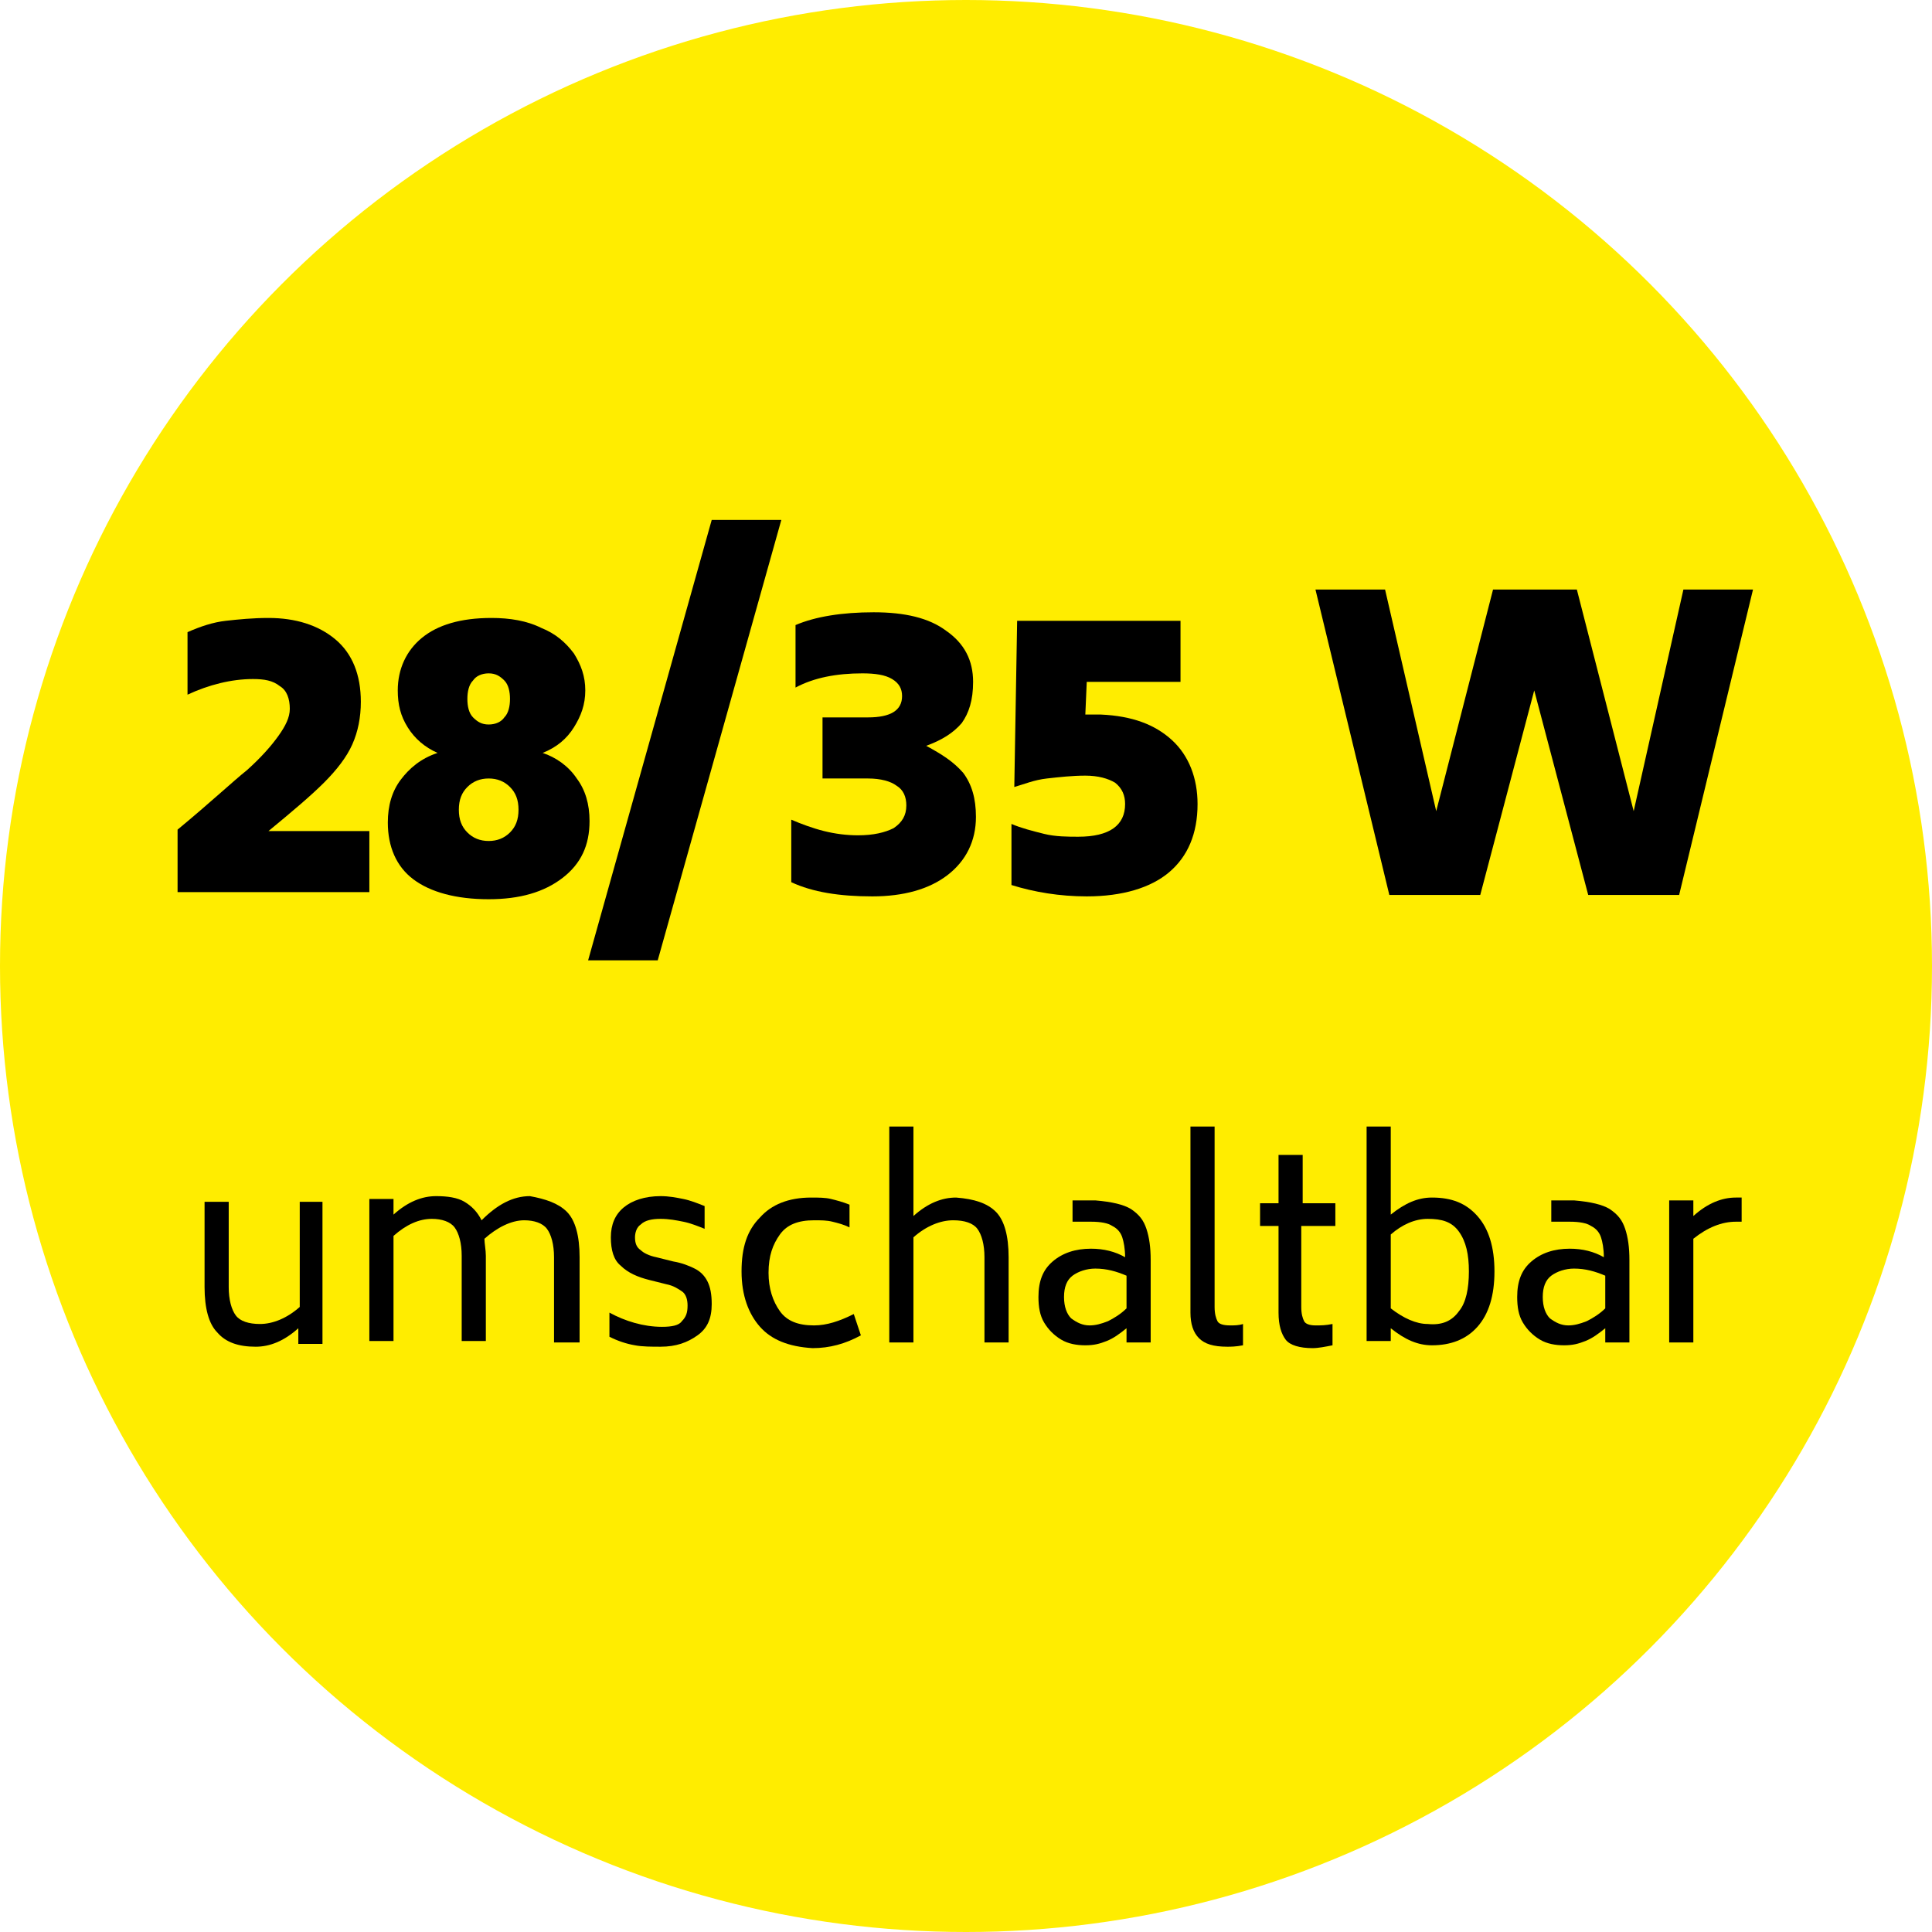 <?xml version="1.0" encoding="UTF-8"?>
<!-- Generator: Adobe Illustrator 28.2.0, SVG Export Plug-In . SVG Version: 6.00 Build 0)  -->
<svg xmlns="http://www.w3.org/2000/svg" xmlns:xlink="http://www.w3.org/1999/xlink" version="1.1" id="Ebene_1" x="0px" y="0px" viewBox="0 0 136 136" style="enable-background:new 0 0 136 136;" xml:space="preserve">
<style type="text/css">
	.st0{fill:#FFED00;}
</style>
<circle class="st0" cx="68" cy="68" r="68"></circle>
<g>
	<path d="M22.7,84.6v10H21v-1.1c-1,0.9-2,1.3-3,1.3c-1.2,0-2.1-0.3-2.7-1c-0.6-0.6-0.9-1.7-0.9-3.2v-6h1.7v6c0,0.9,0.2,1.6,0.5,2   s0.9,0.6,1.7,0.6c0.9,0,1.9-0.4,2.8-1.2v-7.4C21.1,84.6,22.7,84.6,22.7,84.6z"></path>
	<path d="M39.9,85.3c0.6,0.6,0.9,1.7,0.9,3.2v6H39v-6c0-0.9-0.2-1.6-0.5-2s-0.9-0.6-1.6-0.6c-0.9,0-1.9,0.5-2.8,1.3   c0,0.3,0.1,0.8,0.1,1.2v6h-1.7v-6c0-0.9-0.2-1.6-0.5-2s-0.9-0.6-1.6-0.6c-0.9,0-1.8,0.4-2.7,1.2v7.4H26v-10h1.7v1.1   c1-0.9,2-1.3,3-1.3c0.8,0,1.5,0.1,2,0.4s0.9,0.7,1.2,1.3c1.1-1.1,2.2-1.7,3.4-1.7C38.4,84.4,39.3,84.7,39.9,85.3z"></path>
	<path d="M44.7,94.7c-0.6-0.1-1.2-0.3-1.8-0.6v-1.7c1.1,0.6,2.4,1,3.7,1c0.7,0,1.2-0.1,1.4-0.4c0.3-0.3,0.4-0.6,0.4-1.1   c0-0.4-0.1-0.8-0.4-1s-0.6-0.4-1.1-0.5l-1.2-0.3c-0.8-0.2-1.5-0.5-2-1c-0.5-0.4-0.7-1.1-0.7-2s0.3-1.6,0.9-2.1s1.5-0.8,2.6-0.8   c0.6,0,1.1,0.1,1.6,0.2s1,0.3,1.5,0.5v1.6c-0.5-0.2-1-0.4-1.5-0.5s-1-0.2-1.6-0.2s-1.1,0.1-1.4,0.4c-0.3,0.2-0.4,0.6-0.4,0.9   c0,0.4,0.1,0.7,0.4,0.9c0.2,0.2,0.6,0.4,1.1,0.5l1.2,0.3c0.6,0.1,1.1,0.3,1.5,0.5s0.7,0.5,0.9,0.9s0.3,0.9,0.3,1.6   c0,1-0.3,1.7-1,2.2s-1.5,0.8-2.6,0.8C45.9,94.8,45.2,94.8,44.7,94.7z"></path>
	<path d="M53.5,93.4c-0.8-0.9-1.3-2.2-1.3-3.9s0.4-2.9,1.3-3.8c0.8-0.9,2-1.4,3.6-1.4c0.5,0,1,0,1.4,0.1s0.8,0.2,1.3,0.4v1.6   c-0.4-0.2-0.8-0.3-1.2-0.4s-0.8-0.1-1.3-0.1c-1.1,0-1.9,0.3-2.4,1s-0.8,1.5-0.8,2.7c0,1.1,0.3,2,0.8,2.7s1.3,1,2.4,1   c0.9,0,1.8-0.3,2.8-0.8l0.5,1.5c-1.1,0.6-2.2,0.9-3.4,0.9C55.5,94.8,54.3,94.3,53.5,93.4z"></path>
	<path d="M70.1,85.3c0.6,0.6,0.9,1.7,0.9,3.2v6h-1.7v-6c0-0.9-0.2-1.6-0.5-2s-0.9-0.6-1.7-0.6c-0.9,0-1.9,0.4-2.8,1.2v7.4h-1.7V79.3   h1.7v6.3c1-0.9,2-1.3,3-1.3C68.6,84.4,69.5,84.7,70.1,85.3z"></path>
	<path d="M79.6,85.1c0.6,0.4,0.9,0.8,1.1,1.4s0.3,1.3,0.3,2.2v5.8h-1.7v-1c-0.5,0.4-0.9,0.7-1.4,0.9c-0.5,0.2-0.9,0.3-1.5,0.3   s-1.2-0.1-1.7-0.4s-0.9-0.7-1.2-1.2s-0.4-1.1-0.4-1.8c0-1.1,0.3-1.9,1-2.5s1.6-0.9,2.7-0.9c0.9,0,1.7,0.2,2.4,0.6   c0-0.6-0.1-1.1-0.2-1.4s-0.3-0.6-0.7-0.8C78,86.1,77.5,86,76.8,86h-1.3v-1.5h1.6C78.3,84.6,79.1,84.8,79.6,85.1z M78,93   c0.4-0.2,0.9-0.5,1.3-0.9v-2.3c-0.7-0.3-1.4-0.5-2.2-0.5c-0.6,0-1.2,0.2-1.6,0.5s-0.6,0.8-0.6,1.5s0.2,1.2,0.5,1.5   c0.4,0.3,0.8,0.5,1.3,0.5C77.1,93.3,77.5,93.2,78,93z"></path>
	<path d="M84.4,94.2c-0.4-0.4-0.6-1-0.6-1.8V79.3h1.7V92c0,0.5,0.1,0.8,0.2,1s0.4,0.3,0.9,0.3c0.3,0,0.6,0,0.9-0.1v1.5   c-0.5,0.1-0.9,0.1-1.1,0.1C85.4,94.8,84.8,94.6,84.4,94.2z"></path>
	<path d="M91.6,86.3V92c0,0.5,0.1,0.8,0.2,1s0.4,0.3,0.8,0.3s0.7,0,1.2-0.1v1.5c-0.5,0.1-1,0.2-1.4,0.2c-0.9,0-1.6-0.2-1.9-0.6   s-0.5-1-0.5-1.9v-6.1h-1.3v-1.6H90v-3.4h1.7v3.4H94v1.6H91.6z"></path>
	<path d="M104,85.6c0.8,0.9,1.2,2.2,1.2,3.9s-0.4,3-1.2,3.9c-0.8,0.9-1.9,1.3-3.2,1.3c-1,0-1.9-0.4-2.9-1.2v0.9h-1.7V79.3h1.7v6.2   c1-0.8,1.9-1.2,2.9-1.2C102.2,84.3,103.2,84.7,104,85.6z M102.7,92.3c0.5-0.6,0.7-1.6,0.7-2.8s-0.2-2.1-0.7-2.8s-1.2-0.9-2.2-0.9   c-0.9,0-1.8,0.4-2.6,1.1v5.2c0.9,0.7,1.8,1.1,2.6,1.1C101.5,93.3,102.2,93,102.7,92.3z"></path>
	<path d="M113.3,85.1c0.6,0.4,0.9,0.8,1.1,1.4s0.3,1.3,0.3,2.2v5.8H113v-1c-0.5,0.4-0.9,0.7-1.4,0.9c-0.5,0.2-0.9,0.3-1.5,0.3   s-1.2-0.1-1.7-0.4s-0.9-0.7-1.2-1.2s-0.4-1.1-0.4-1.8c0-1.1,0.3-1.9,1-2.5s1.6-0.9,2.7-0.9c0.9,0,1.7,0.2,2.4,0.6   c0-0.6-0.1-1.1-0.2-1.4s-0.3-0.6-0.7-0.8c-0.3-0.2-0.8-0.3-1.5-0.3h-1.3v-1.5h1.6C112,84.6,112.8,84.8,113.3,85.1z M111.7,93   c0.4-0.2,0.9-0.5,1.3-0.9v-2.3c-0.7-0.3-1.4-0.5-2.2-0.5c-0.6,0-1.2,0.2-1.6,0.5s-0.6,0.8-0.6,1.5s0.2,1.2,0.5,1.5   c0.4,0.3,0.8,0.5,1.3,0.5C110.8,93.3,111.2,93.2,111.7,93z"></path>
	<path d="M122.6,84.4V86h-0.4c-1,0-2,0.4-3,1.2v7.3h-1.7v-10h1.7v1.1c1-0.9,2-1.3,3-1.3h0.4V84.4z"></path>
</g>
<g>
	<path d="M12.5,58.4c2.3-1.9,3.9-3.4,4.9-4.2c1-0.9,1.7-1.7,2.2-2.4c0.5-0.7,0.8-1.3,0.8-1.9c0-0.7-0.2-1.3-0.7-1.6   c-0.5-0.4-1.1-0.5-1.9-0.5c-1.5,0-3.1,0.4-4.6,1.1v-4.4c0.9-0.4,1.8-0.7,2.7-0.8c0.9-0.1,1.9-0.2,3-0.2c1.9,0,3.5,0.5,4.7,1.5   c1.2,1,1.8,2.5,1.8,4.4c0,1.1-0.2,2.1-0.6,3c-0.4,0.9-1.1,1.8-2,2.7c-0.9,0.9-2.2,2-3.9,3.4h7.1v4.3H12.5V58.4z"></path>
	<path d="M40.6,54.8c0.6,0.8,0.9,1.8,0.9,3c0,1.7-0.6,3-1.9,4c-1.3,1-3,1.5-5.2,1.5c-2.3,0-4.1-0.5-5.3-1.4s-1.8-2.3-1.8-4   c0-1.2,0.3-2.2,0.9-3c0.6-0.8,1.4-1.5,2.6-1.9c-0.9-0.4-1.6-1-2.1-1.8c-0.5-0.8-0.7-1.6-0.7-2.6c0-1.5,0.6-2.8,1.7-3.7   c1.1-0.9,2.7-1.4,4.9-1.4c1.3,0,2.5,0.2,3.5,0.7c1,0.4,1.7,1,2.3,1.8c0.5,0.8,0.8,1.6,0.8,2.6s-0.3,1.8-0.8,2.6   c-0.5,0.8-1.2,1.4-2.2,1.8C39.1,53.3,40,53.9,40.6,54.8z M35.9,58.6c0.4-0.4,0.6-0.9,0.6-1.6s-0.2-1.2-0.6-1.6   c-0.4-0.4-0.9-0.6-1.5-0.6c-0.6,0-1.1,0.2-1.5,0.6c-0.4,0.4-0.6,0.9-0.6,1.6s0.2,1.2,0.6,1.6c0.4,0.4,0.9,0.6,1.5,0.6   C35,59.2,35.5,59,35.9,58.6z M33.3,47.9c-0.3,0.3-0.4,0.8-0.4,1.3c0,0.5,0.1,1,0.4,1.3s0.6,0.5,1.1,0.5c0.5,0,0.9-0.2,1.1-0.5   c0.3-0.3,0.4-0.8,0.4-1.3c0-0.5-0.1-1-0.4-1.3c-0.3-0.3-0.6-0.5-1.1-0.5C33.9,47.4,33.5,47.6,33.3,47.9z"></path>
	<path d="M50.1,36.6H55l-8.7,31h-4.9L50.1,36.6z"></path>
	<path d="M67.8,54.4c0.6,0.8,0.9,1.8,0.9,3.1c0,1.7-0.7,3.1-2,4.1s-3.1,1.5-5.3,1.5c-2.3,0-4.2-0.3-5.7-1v-4.4   c0.7,0.3,1.5,0.6,2.3,0.8c0.8,0.2,1.6,0.3,2.4,0.3c1.1,0,1.9-0.2,2.5-0.5c0.6-0.4,0.9-0.9,0.9-1.6c0-0.6-0.2-1.1-0.7-1.4   c-0.4-0.3-1.1-0.5-2-0.5h-3.2v-4.3h3.2c1.6,0,2.4-0.5,2.4-1.5c0-0.5-0.2-0.9-0.7-1.2c-0.5-0.3-1.2-0.4-2.1-0.4   c-1.8,0-3.4,0.3-4.7,1v-4.4c1.4-0.6,3.3-0.9,5.5-0.9c2.2,0,3.9,0.4,5.1,1.3c1.3,0.9,1.9,2.1,1.9,3.6c0,1.3-0.3,2.2-0.8,2.9   c-0.6,0.7-1.4,1.2-2.5,1.6C66.3,53.1,67.1,53.6,67.8,54.4z"></path>
	<path d="M82.5,52.1c1.2,1.1,1.8,2.7,1.8,4.5c0,2.1-0.7,3.7-2,4.8s-3.3,1.7-5.8,1.7c-1.9,0-3.7-0.3-5.3-0.8V58   c0.7,0.3,1.5,0.5,2.3,0.7s1.7,0.2,2.4,0.2c2.2,0,3.3-0.8,3.3-2.3c0-0.6-0.2-1.1-0.7-1.5c-0.5-0.3-1.2-0.5-2.1-0.5   c-0.9,0-1.8,0.1-2.7,0.2s-1.6,0.4-2.3,0.6l0.2-11.7h11.5v4.3h-6.6l-0.1,2.3c0.3,0,0.6,0,1.1,0C79.7,50.4,81.3,51,82.5,52.1z"></path>
	<path d="M123.4,41.5l-5.2,21.5h-6.4l-3.8-14.4l-3.8,14.4h-6.4l-5.2-21.5h4.9l3.6,15.6l4-15.6h5.9l4,15.6l3.5-15.6H123.4z"></path>
</g>
</svg>

